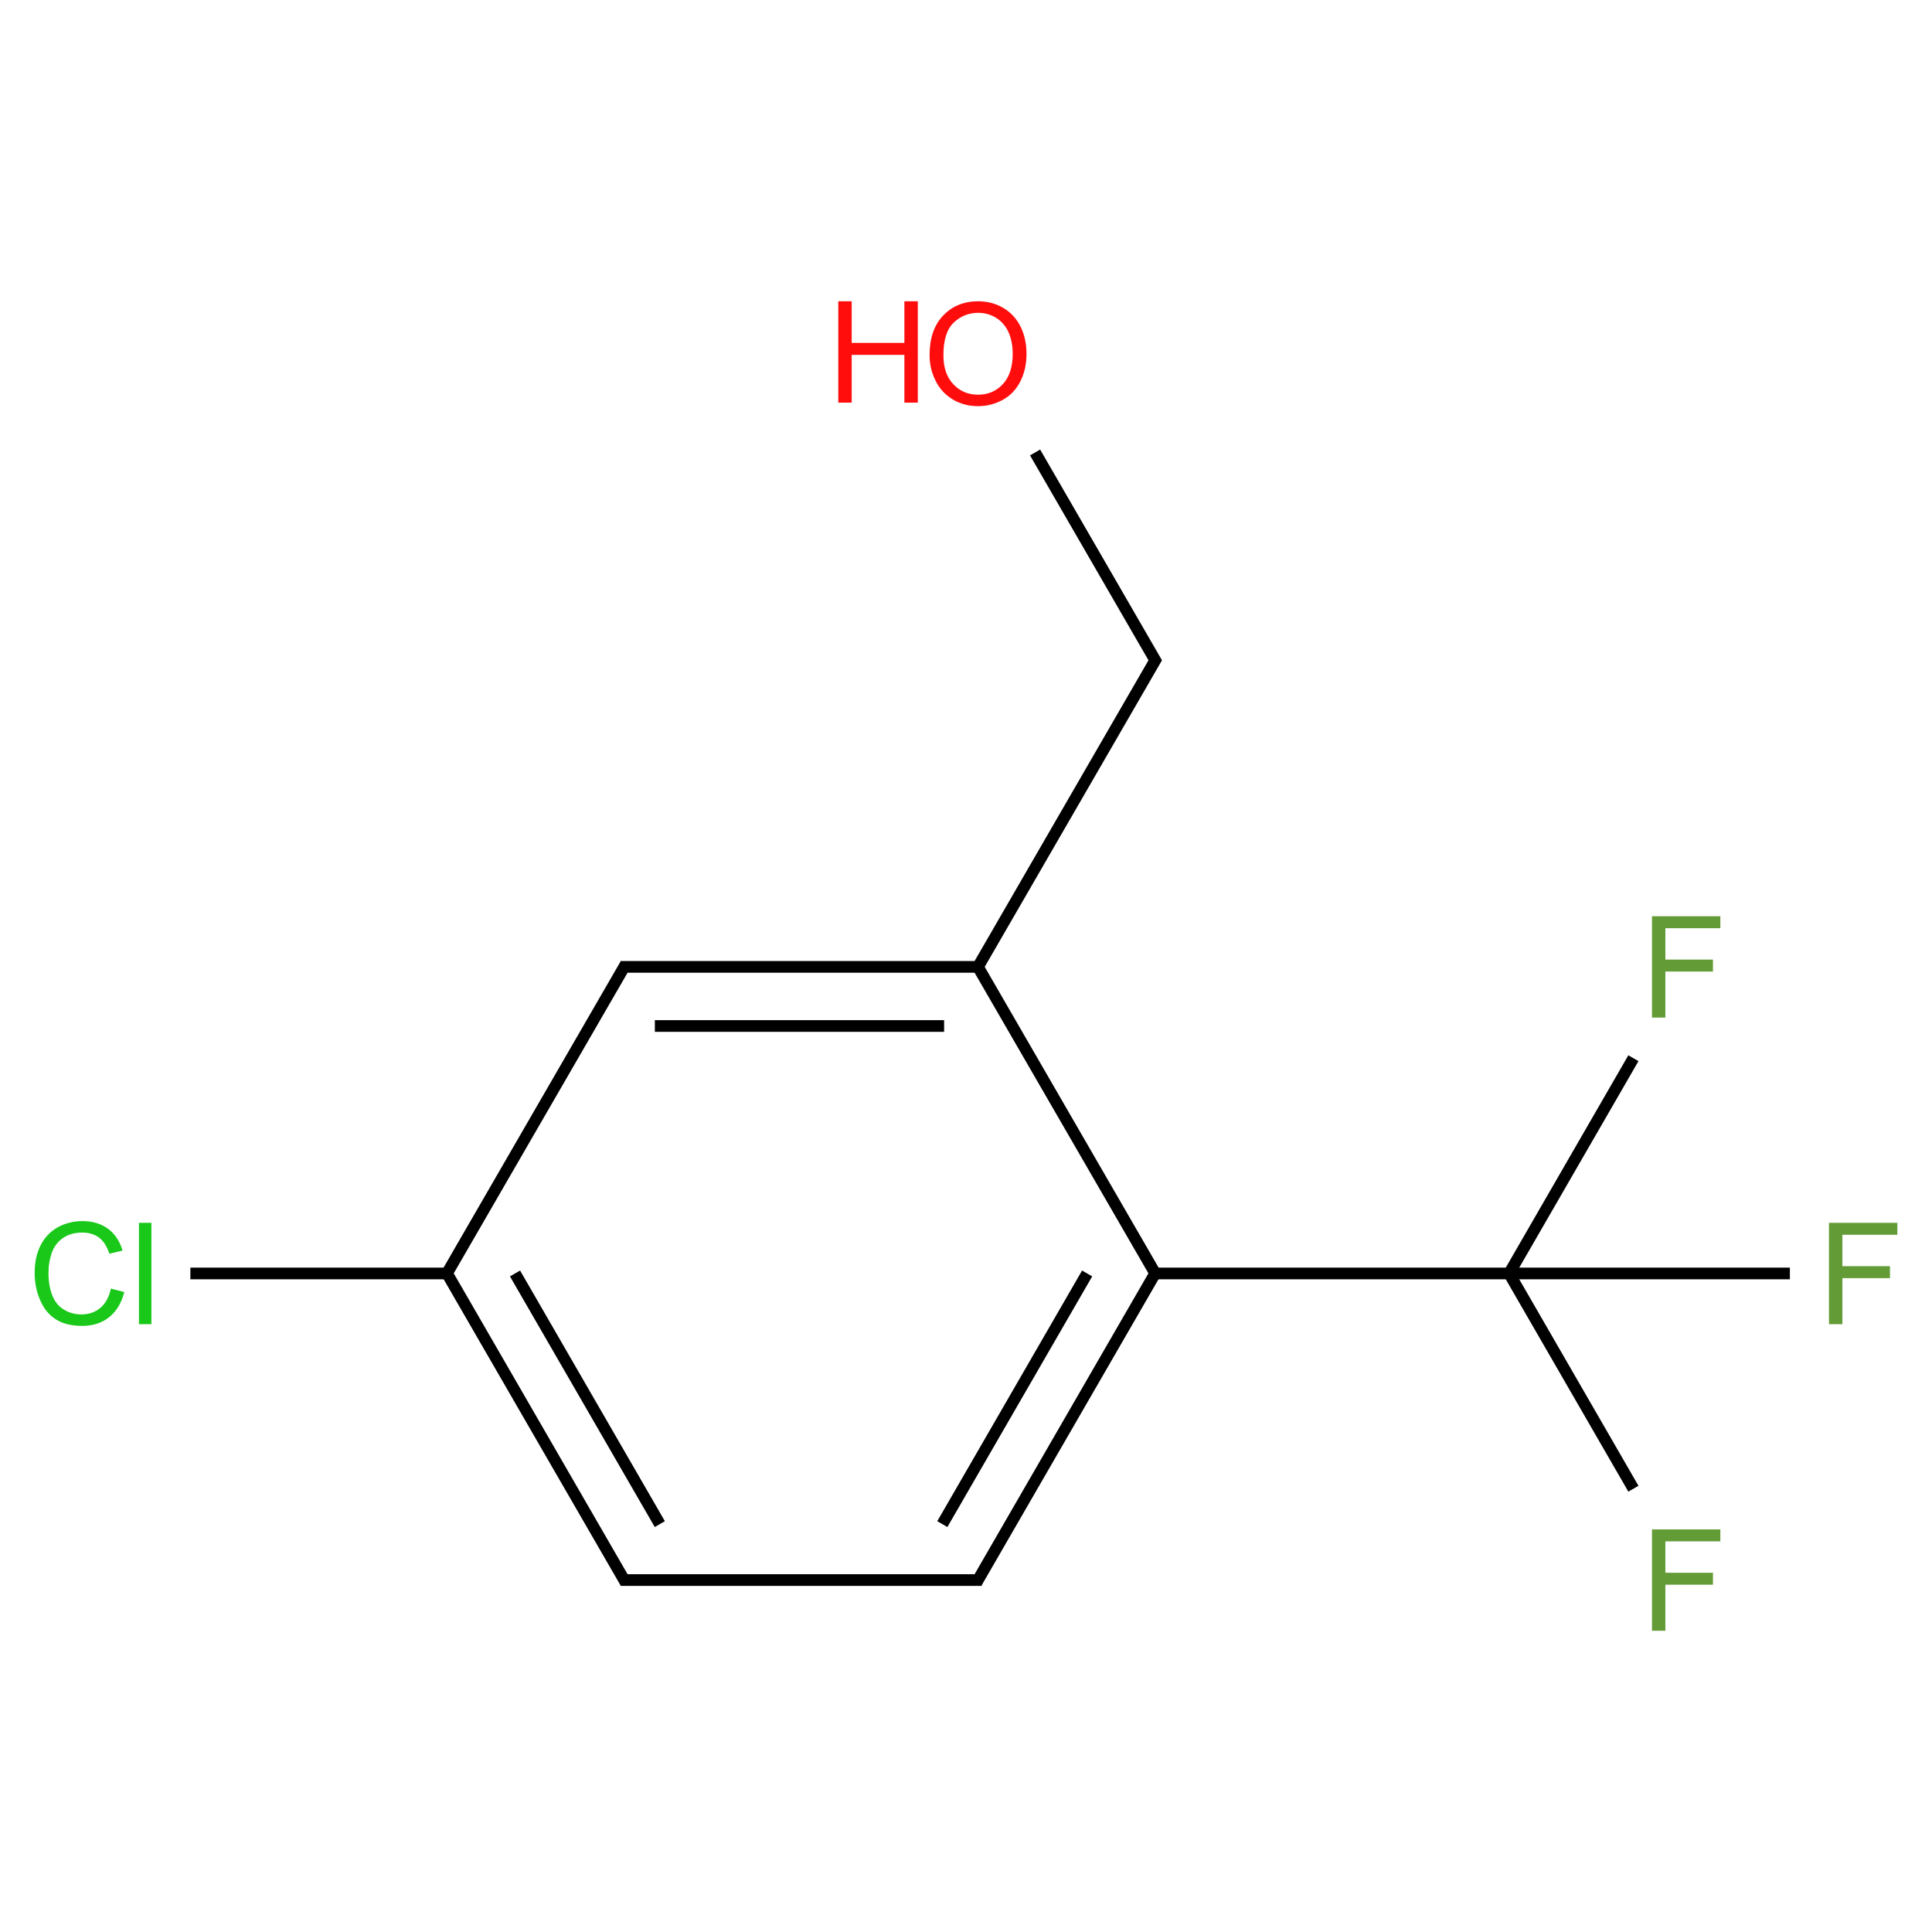 ﻿<svg xmlns="http://www.w3.org/2000/svg" xmlns:xlink="http://www.w3.org/1999/xlink" width="200pt" height="200pt" viewBox="0 0 200 200" version="1.1">
  <defs>
    <g>
      <symbol overflow="visible" id="glyph0-0">
        <path style="stroke:none;" d="M 1.832 0 L 1.832 -9.164 L 9.164 -9.164 L 9.164 0 Z M 2.062 -0.23 L 8.934 -0.23 L 8.934 -8.934 L 2.062 -8.934 Z M 2.062 -0.23 " />
      </symbol>
      <symbol overflow="visible" id="glyph0-1">
        <path style="stroke:none;" d="M 0.707 -5.109 C 0.703 -6.852 1.172 -8.215 2.109 -9.199 C 3.047 -10.184 4.254 -10.676 5.734 -10.68 C 6.699 -10.676 7.57 -10.445 8.352 -9.984 C 9.125 -9.52 9.719 -8.871 10.129 -8.047 C 10.535 -7.219 10.738 -6.281 10.742 -5.234 C 10.738 -4.164 10.523 -3.211 10.098 -2.375 C 9.668 -1.531 9.062 -0.898 8.273 -0.469 C 7.484 -0.039 6.633 0.176 5.727 0.18 C 4.734 0.176 3.852 -0.059 3.078 -0.535 C 2.297 -1.012 1.707 -1.664 1.309 -2.492 C 0.902 -3.312 0.703 -4.188 0.707 -5.109 Z M 2.141 -5.09 C 2.137 -3.82 2.477 -2.824 3.16 -2.098 C 3.836 -1.371 4.691 -1.008 5.719 -1.008 C 6.762 -1.008 7.621 -1.375 8.297 -2.109 C 8.973 -2.844 9.309 -3.887 9.312 -5.238 C 9.309 -6.09 9.164 -6.836 8.879 -7.477 C 8.586 -8.113 8.164 -8.605 7.609 -8.957 C 7.051 -9.305 6.43 -9.48 5.742 -9.484 C 4.758 -9.48 3.91 -9.141 3.203 -8.469 C 2.492 -7.789 2.137 -6.664 2.141 -5.09 Z M 2.141 -5.09 " />
      </symbol>
      <symbol overflow="visible" id="glyph0-2">
        <path style="stroke:none;" d="M 1.176 0 L 1.176 -10.492 L 2.562 -10.492 L 2.562 -6.184 L 8.016 -6.184 L 8.016 -10.492 L 9.406 -10.492 L 9.406 0 L 8.016 0 L 8.016 -4.945 L 2.562 -4.945 L 2.562 0 Z M 1.176 0 " />
      </symbol>
      <symbol overflow="visible" id="glyph0-3">
        <path style="stroke:none;" d="M 8.617 -3.68 L 10.008 -3.328 C 9.715 -2.188 9.188 -1.316 8.434 -0.719 C 7.676 -0.121 6.754 0.176 5.66 0.18 C 4.527 0.176 3.605 -0.051 2.902 -0.512 C 2.191 -0.969 1.652 -1.637 1.285 -2.512 C 0.91 -3.383 0.727 -4.32 0.73 -5.324 C 0.727 -6.414 0.934 -7.367 1.355 -8.184 C 1.77 -8.996 2.363 -9.613 3.137 -10.039 C 3.902 -10.457 4.754 -10.668 5.684 -10.672 C 6.73 -10.668 7.613 -10.402 8.332 -9.871 C 9.047 -9.336 9.543 -8.586 9.828 -7.617 L 8.461 -7.293 C 8.215 -8.055 7.859 -8.609 7.398 -8.961 C 6.934 -9.305 6.352 -9.48 5.656 -9.484 C 4.844 -9.48 4.172 -9.285 3.633 -8.902 C 3.09 -8.512 2.707 -7.996 2.488 -7.348 C 2.266 -6.695 2.156 -6.023 2.16 -5.332 C 2.156 -4.438 2.285 -3.656 2.551 -2.992 C 2.809 -2.324 3.215 -1.828 3.766 -1.5 C 4.312 -1.172 4.906 -1.008 5.547 -1.008 C 6.324 -1.008 6.984 -1.23 7.523 -1.68 C 8.062 -2.129 8.426 -2.797 8.617 -3.68 Z M 8.617 -3.68 " />
      </symbol>
      <symbol overflow="visible" id="glyph0-4">
        <path style="stroke:none;" d="M 0.938 0 L 0.938 -10.492 L 2.227 -10.492 L 2.227 0 Z M 0.938 0 " />
      </symbol>
      <symbol overflow="visible" id="glyph0-5">
        <path style="stroke:none;" d="M 1.203 0 L 1.203 -10.492 L 8.281 -10.492 L 8.281 -9.254 L 2.59 -9.254 L 2.59 -6.004 L 7.516 -6.004 L 7.516 -4.766 L 2.59 -4.766 L 2.59 0 Z M 1.203 0 " />
      </symbol>
    </g>
  </defs>
  <g id="surface310657">
    <path style="fill:none;stroke-width:0.033;stroke-linecap:butt;stroke-linejoin:miter;stroke:rgb(0%,0%,0%);stroke-opacity:1;stroke-miterlimit:10;" d="M 2.661 0.279 L 3.005 0.874 " transform="matrix(36.649,0,0,36.649,9.629,36.614)" />
    <path style="fill:none;stroke-width:0.033;stroke-linecap:butt;stroke-linejoin:miter;stroke:rgb(0%,0%,0%);stroke-opacity:1;stroke-miterlimit:10;" d="M 3.005 0.858 L 2.495 1.74 " transform="matrix(36.649,0,0,36.649,9.629,36.614)" />
    <path style="fill:none;stroke-width:0.033;stroke-linecap:butt;stroke-linejoin:miter;stroke:rgb(0%,0%,0%);stroke-opacity:1;stroke-miterlimit:10;" d="M 2.5 1.732 L 1.49 1.732 " transform="matrix(36.649,0,0,36.649,9.629,36.614)" />
    <path style="fill:none;stroke-width:0.033;stroke-linecap:butt;stroke-linejoin:miter;stroke:rgb(0%,0%,0%);stroke-opacity:1;stroke-miterlimit:10;" d="M 2.404 1.899 L 1.587 1.899 " transform="matrix(36.649,0,0,36.649,9.629,36.614)" />
    <path style="fill:none;stroke-width:0.033;stroke-linecap:butt;stroke-linejoin:miter;stroke:rgb(0%,0%,0%);stroke-opacity:1;stroke-miterlimit:10;" d="M 1.505 1.724 L 0.995 2.606 " transform="matrix(36.649,0,0,36.649,9.629,36.614)" />
    <path style="fill:none;stroke-width:0.033;stroke-linecap:butt;stroke-linejoin:miter;stroke:rgb(0%,0%,0%);stroke-opacity:1;stroke-miterlimit:10;" d="M 1.01 2.598 L 0.275 2.598 " transform="matrix(36.649,0,0,36.649,9.629,36.614)" />
    <path style="fill:none;stroke-width:0.033;stroke-linecap:butt;stroke-linejoin:miter;stroke:rgb(0%,0%,0%);stroke-opacity:1;stroke-miterlimit:10;" d="M 1 2.598 L 1.505 3.472 " transform="matrix(36.649,0,0,36.649,9.629,36.614)" />
    <path style="fill:none;stroke-width:0.033;stroke-linecap:butt;stroke-linejoin:miter;stroke:rgb(0%,0%,0%);stroke-opacity:1;stroke-miterlimit:10;" d="M 1.192 2.598 L 1.601 3.306 " transform="matrix(36.649,0,0,36.649,9.629,36.614)" />
    <path style="fill:none;stroke-width:0.033;stroke-linecap:butt;stroke-linejoin:miter;stroke:rgb(0%,0%,0%);stroke-opacity:1;stroke-miterlimit:10;" d="M 1.49 3.464 L 2.51 3.464 " transform="matrix(36.649,0,0,36.649,9.629,36.614)" />
    <path style="fill:none;stroke-width:0.033;stroke-linecap:butt;stroke-linejoin:miter;stroke:rgb(0%,0%,0%);stroke-opacity:1;stroke-miterlimit:10;" d="M 2.495 3.472 L 3 2.598 " transform="matrix(36.649,0,0,36.649,9.629,36.614)" />
    <path style="fill:none;stroke-width:0.033;stroke-linecap:butt;stroke-linejoin:miter;stroke:rgb(0%,0%,0%);stroke-opacity:1;stroke-miterlimit:10;" d="M 2.399 3.306 L 2.808 2.598 " transform="matrix(36.649,0,0,36.649,9.629,36.614)" />
    <path style="fill:none;stroke-width:0.033;stroke-linecap:butt;stroke-linejoin:miter;stroke:rgb(0%,0%,0%);stroke-opacity:1;stroke-miterlimit:10;" d="M 3.005 2.606 L 2.495 1.724 " transform="matrix(36.649,0,0,36.649,9.629,36.614)" />
    <path style="fill:none;stroke-width:0.033;stroke-linecap:butt;stroke-linejoin:miter;stroke:rgb(0%,0%,0%);stroke-opacity:1;stroke-miterlimit:10;" d="M 2.99 2.598 L 4 2.598 " transform="matrix(36.649,0,0,36.649,9.629,36.614)" />
    <path style="fill:none;stroke-width:0.033;stroke-linecap:butt;stroke-linejoin:miter;stroke:rgb(0%,0%,0%);stroke-opacity:1;stroke-miterlimit:10;" d="M 4 2.598 L 4.351 1.99 " transform="matrix(36.649,0,0,36.649,9.629,36.614)" />
    <path style="fill:none;stroke-width:0.033;stroke-linecap:butt;stroke-linejoin:miter;stroke:rgb(0%,0%,0%);stroke-opacity:1;stroke-miterlimit:10;" d="M 4 2.598 L 4.351 3.206 " transform="matrix(36.649,0,0,36.649,9.629,36.614)" />
    <path style="fill:none;stroke-width:0.033;stroke-linecap:butt;stroke-linejoin:miter;stroke:rgb(0%,0%,0%);stroke-opacity:1;stroke-miterlimit:10;" d="M 4 2.598 L 4.793 2.598 " transform="matrix(36.649,0,0,36.649,9.629,36.614)" />
    <g style="fill:rgb(100%,5.1%,5.1%);fill-opacity:1;">
      <use xlink:href="#glyph0-1" x="95.523" y="41.867" />
    </g>
    <g style="fill:rgb(100%,5.1%,5.1%);fill-opacity:1;">
      <use xlink:href="#glyph0-2" x="85.605" y="41.68" />
    </g>
    <g style="fill:rgb(9.978%,78.159%,9.978%);fill-opacity:1;">
      <use xlink:href="#glyph0-3" x="2.859" y="137.078" />
      <use xlink:href="#glyph0-4" x="13.446" y="137.078" />
    </g>
    <g style="fill:rgb(38.925%,61.167%,21.548%);fill-opacity:1;">
      <use xlink:href="#glyph0-5" x="169.809" y="105.34" />
    </g>
    <g style="fill:rgb(38.925%,61.167%,21.548%);fill-opacity:1;">
      <use xlink:href="#glyph0-5" x="169.809" y="168.816" />
    </g>
    <g style="fill:rgb(38.925%,61.167%,21.548%);fill-opacity:1;">
      <use xlink:href="#glyph0-5" x="188.133" y="137.078" />
    </g>
  </g>
</svg>